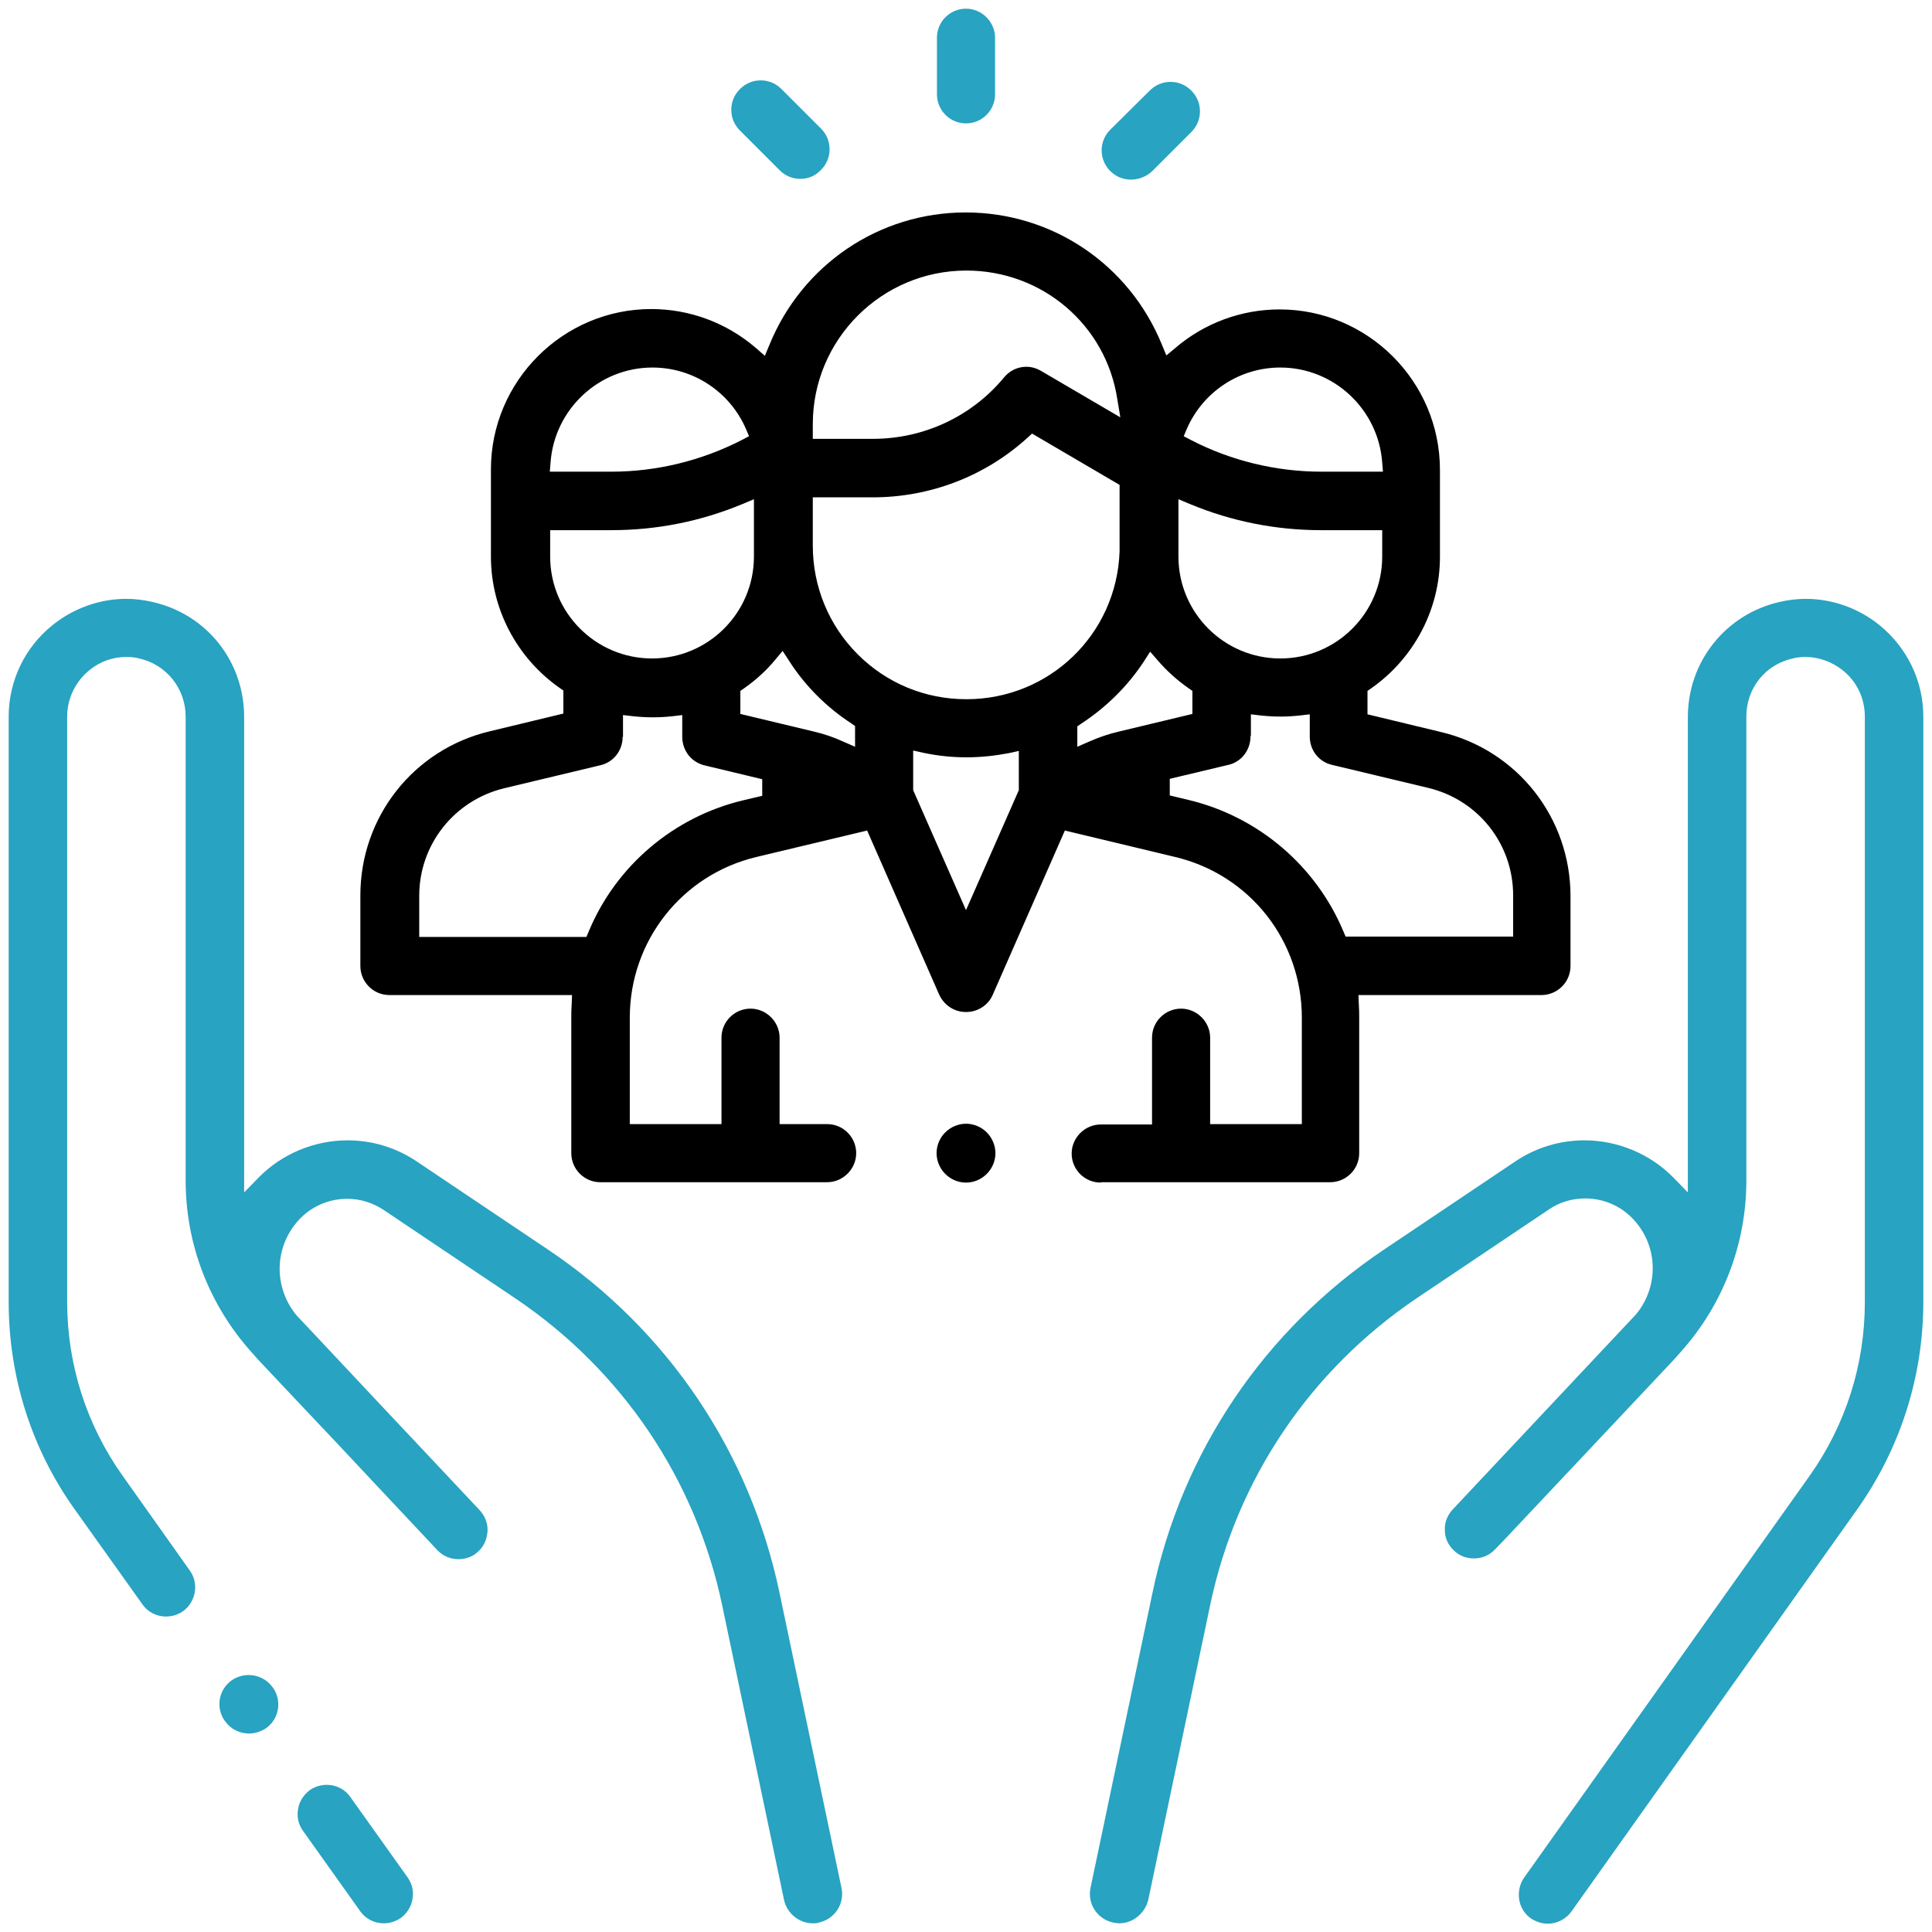 <?xml version="1.0" encoding="utf-8"?>
<!-- Generator: Adobe Illustrator 21.0.0, SVG Export Plug-In . SVG Version: 6.00 Build 0)  -->
<svg version="1.1" id="Capa_1" xmlns="http://www.w3.org/2000/svg" xmlns:xlink="http://www.w3.org/1999/xlink" x="0px" y="0px"
	 viewBox="0 0 512 512" style="enable-background:new 0 0 512 512;" xml:space="preserve">
<style type="text/css">
	.st0{fill:#28A3C1;}
</style>
<path class="st0" d="M101.7,509.7c-2.5,0-4.9-1.2-6.3-3.3l-15.1-21.2c-1.2-1.7-1.7-3.7-1.3-5.8c0.3-2,1.5-3.8,3.1-5
	c1.3-0.9,2.9-1.4,4.5-1.4c2.5,0,4.9,1.2,6.3,3.3l15.1,21.2c1.2,1.7,1.7,3.7,1.3,5.8c-0.3,2-1.5,3.8-3.1,5
	C104.8,509.2,103.3,509.7,101.7,509.7z"/>
<path class="st0" d="M215.4,509.7c-3.6,0-6.8-2.6-7.6-6.1l-16.4-78.1c-7-33.4-26.5-62.3-54.8-81.4l-35-23.5
	c-2.9-1.9-6.2-2.9-9.6-2.9c-5,0-9.7,2.1-13,5.8c-6.4,7.2-6.5,17.7-0.4,25.1l0.3,0.3l22.9,24.4c13.4,14.2,25.1,26.7,25.3,26.9
	c1.4,1.5,2.2,3.5,2.1,5.5c-0.1,2.1-0.9,4-2.4,5.4c-1.4,1.4-3.3,2.1-5.3,2.1c-2.2,0-4.2-0.9-5.6-2.4c-0.1-0.1-15.5-16.5-15.5-16.5
	l-0.1-0.1L90,383.2c-7.4-7.8-15.2-16.1-21.8-23.1c-0.4-0.5-0.9-1-1.5-1.7c-11.3-12.6-17.5-28.7-17.5-45.5v-123
	c0-7.4-5.1-13.8-12.3-15.4c-1.1-0.3-2.3-0.4-3.4-0.4c-3.6,0-7,1.2-9.8,3.5c-3.7,3-5.9,7.5-5.9,12.3V345c0,16.6,5.1,32.6,14.7,46.1
	l17.8,25.1c2.5,3.5,1.6,8.3-1.8,10.8c-1.3,0.9-2.9,1.4-4.5,1.4c-2.5,0-4.9-1.2-6.3-3.3L19.8,400C8.3,383.9,2.3,364.8,2.3,345V189.9
	c0-9.5,4.3-18.4,11.7-24.3c5.5-4.4,12.4-6.9,19.5-6.9c2.3,0,4.6,0.3,6.8,0.8c14.4,3.2,24.4,15.7,24.4,30.5v126l3.9-4
	c6.1-6.2,14.7-9.8,23.5-9.8c6.5,0,12.8,1.9,18.2,5.5l35,23.5c31.7,21.3,53.5,53.7,61.3,91l16.4,78.1c0.9,4.2-1.8,8.3-6,9.2
	C216.5,509.7,215.9,509.7,215.4,509.7z"/>
<path class="st0" d="M66,459.4c-2.5,0-4.9-1.2-6.3-3.2l-0.1-0.1c-2.5-3.5-1.7-8.3,1.8-10.8c1.3-0.9,2.9-1.4,4.5-1.4
	c2.5,0,4.9,1.2,6.3,3.2l0.1,0.1c2.5,3.5,1.7,8.3-1.8,10.8C69.1,458.9,67.6,459.4,66,459.4z"/>
<path class="st0" d="M296.6,509.7c-0.5,0-1.1-0.1-1.6-0.2c-4.2-0.9-6.9-5-6-9.2l16.4-78.1c7.8-37.4,29.6-69.7,61.3-91l35-23.5
	c5.4-3.6,11.7-5.5,18.2-5.5c8.8,0,17.4,3.6,23.5,9.8l3.9,4v-126c0-14.7,10.1-27.3,24.4-30.5c2.2-0.5,4.5-0.8,6.8-0.8
	c7,0,13.9,2.4,19.5,6.9c7.4,6,11.7,14.8,11.7,24.3V345c0,19.8-6.1,38.9-17.6,55.1l-75.6,106.4c-1.4,2-3.8,3.3-6.3,3.3
	c-1.6,0-3.1-0.5-4.5-1.4c-1.7-1.2-2.8-3-3.1-5c-0.3-2,0.1-4.1,1.3-5.8l75.6-106.4c9.6-13.5,14.7-29.5,14.7-46.1V189.9
	c0-4.8-2.1-9.3-5.9-12.3c-2.8-2.2-6.3-3.5-9.8-3.5c-1.1,0-2.3,0.1-3.4,0.4c-7.3,1.6-12.3,7.9-12.3,15.4v123
	c0,16.8-6.2,32.9-17.4,45.4c-0.6,0.7-1.1,1.2-1.5,1.7c-5.6,6-35.8,38-45,47.8l-2.7,2.8c-1.5,1.6-3.5,2.4-5.6,2.4
	c-2,0-3.9-0.7-5.3-2.1c-1.5-1.4-2.4-3.3-2.4-5.4c-0.1-2.1,0.7-4,2.1-5.5c0.2-0.2,46.2-49.2,48.2-51.3l0.3-0.3c6.1-7.3,6-17.9-0.4-25
	c-3.3-3.7-8-5.8-13-5.8c-3.5,0-6.8,1-9.6,2.9l-35,23.5c-28.3,19.1-47.8,48-54.8,81.4l-16.4,78.1
	C303.4,507.1,300.2,509.7,296.6,509.7z"/>
<path d="M291.7,313.4c-4.3,0-7.7-3.5-7.7-7.7s3.5-7.7,7.7-7.7h13.6V275c0-4.3,3.5-7.7,7.7-7.7s7.7,3.5,7.7,7.7v22.9H345v-28.2
	c0-20.4-13.8-37.9-33.6-42.6l-29.2-7l-19.1,43.5c-1.2,2.8-4,4.6-7.1,4.6c-3.1,0-5.8-1.8-7.1-4.6l-19.1-43.5l-29.3,7
	c-19.8,4.7-33.6,22.3-33.6,42.6v28.2h24.3V275c0-4.3,3.5-7.7,7.7-7.7s7.7,3.5,7.7,7.7v22.9h12.6c4.3,0,7.7,3.5,7.7,7.7
	s-3.5,7.7-7.7,7.7h-60.1c-4.3,0-7.7-3.5-7.7-7.7v-36c0-1.1,0-2.2,0.1-3.5l0.1-2.4h-48.4c-4.3,0-7.7-3.5-7.7-7.7v-18.7
	c0-20.8,14.1-38.7,34.3-43.5l19.5-4.7V183l-1-0.7c-11.4-8-18.2-21-18.2-34.8v-23.1c0-23.4,19.1-42.5,42.5-42.5
	c10.1,0,19.9,3.6,27.7,10.3l2.4,2.1l1.2-2.9c8.7-21.3,29.1-35.1,52-35.1c22.9,0,43.3,13.7,52,35l1.2,2.9l2.4-2
	c7.7-6.6,17.5-10.2,27.6-10.2c23.4,0,42.5,19.1,42.5,42.5v23.1c0,13.8-6.8,26.8-18.2,34.8l-1,0.7v6.2l19.5,4.7
	c20.2,4.8,34.3,22.7,34.3,43.5V256c0,4.3-3.5,7.7-7.7,7.7h-48.5l0.1,2.4c0.1,1.4,0.1,2.5,0.1,3.6v35.9c0,4.3-3.5,7.7-7.7,7.7H291.7z
	 M331.4,195l0,0.2c0,2.6-1.3,5.1-3.5,6.5c-0.9,0.6-1.8,0.9-2.8,1.1l-15.1,3.6l0,4.4l5,1.2c18.4,4.4,33.7,17.4,41,34.8l0.6,1.4H401
	v-10.9c0-13.6-9.2-25.3-22.5-28.5l-25.5-6.1c-3.5-0.8-5.9-3.9-5.9-7.5v-5.9l-2.5,0.3c-1.9,0.2-3.6,0.3-5.3,0.3
	c-1.7,0-3.4-0.1-5.3-0.3l-2.5-0.3V195z M165,195.3c0,3.6-2.4,6.7-5.9,7.5l-25.5,6.1c-13.2,3.2-22.5,14.9-22.5,28.5v10.9h44.3
	l0.6-1.4c7.2-17.4,22.5-30.4,40.9-34.8l5.1-1.2v-4.4l-15-3.6c-1-0.2-1.9-0.6-2.7-1.1c-2.2-1.4-3.5-3.9-3.5-6.5c0-0.1,0-0.4,0-0.4
	v-5.4l-2.5,0.3c-1.8,0.2-3.6,0.3-5.3,0.3c-1.7,0-3.5-0.1-5.3-0.3l-2.6-0.3V195.3z M242,209.4l14,31.8l14-31.8v-10.4l-2.7,0.6
	c-3.7,0.7-7.4,1.1-11.2,1.1c-3.8,0-7.6-0.4-11.4-1.2l-2.7-0.6V209.4z M303.2,175.2c-4.3,6.6-10.1,12.3-16.7,16.6l-1,0.7v5.4l3.2-1.4
	c2.5-1.1,5.1-2,7.7-2.6l19.6-4.7v-6.1l-1-0.7c-3-2.1-5.8-4.6-8.2-7.4l-2-2.3L303.2,175.2z M205.4,174.9c-2.4,2.9-5.2,5.4-8.2,7.5
	l-1,0.7v6.1l19.6,4.7c2.6,0.6,5.2,1.5,7.6,2.6l3.2,1.4v-5.5l-1-0.7c-6.6-4.3-12.3-10-16.5-16.6l-1.7-2.6L205.4,174.9z M215.4,144.6
	c0,10.8,4.2,21.1,11.9,28.8c7.7,7.7,17.9,11.9,28.8,11.9c22,0,39.8-17.2,40.6-39.1l0-17.7l-23.2-13.6l-1.2,1.1
	c-11.2,10.2-25.8,15.8-41,15.8h-15.9V144.6z M312.3,144.6c0,0.3,0,0.6,0,0.9l0,0.5l0,1.5c0,14.9,12.1,27,27,27s27-12.1,27-27v-7
	h-16.2c-11.9,0-23.6-2.3-34.7-6.9l-3.1-1.3V144.6z M145.8,147.5c0,14.9,12.1,27,27,27s27-12.1,27-27v-15.2l-3.1,1.3
	c-11.1,4.6-22.7,6.9-34.7,6.9h-16.2V147.5z M339.3,97.4c-10.8,0-20.5,6.4-24.8,16.3l-0.8,1.9l1.9,1c10.6,5.5,22.6,8.4,34.6,8.4h16.3
	l-0.2-2.4C365.3,108.5,353.5,97.4,339.3,97.4z M172.9,97.4c-14.2,0-26,11.1-27,25.2l-0.2,2.4h16.3c12,0,23.9-2.9,34.6-8.4l1.9-1
	l-0.8-1.9C193.4,103.8,183.7,97.4,172.9,97.4z M256.1,71.7c-22.4,0-40.7,18.2-40.7,40.7v3.9h15.9c13.5,0,26.2-5.9,34.8-16.3
	c1.5-1.8,3.6-2.8,5.9-2.8c1.4,0,2.7,0.4,3.9,1.1l21,12.3l-0.8-4.8C293.1,86.1,276.2,71.7,256.1,71.7z"/>
<path d="M256,313.4c-2,0-4-0.8-5.5-2.3c-1.4-1.4-2.3-3.4-2.3-5.5c0-2,0.8-4,2.3-5.5c1.4-1.4,3.4-2.3,5.5-2.3c2,0,4,0.8,5.5,2.3
	c1.4,1.4,2.3,3.4,2.3,5.5c0,2-0.8,4-2.3,5.5C260,312.6,258,313.4,256,313.4z"/>
<path class="st0" d="M256,32.7c-4.3,0-7.7-3.5-7.7-7.7V10c0-4.3,3.5-7.7,7.7-7.7s7.7,3.5,7.7,7.7v15C263.7,29.2,260.3,32.7,256,32.7
	z"/>
<path class="st0" d="M212.1,47.4c-2.1,0-4-0.8-5.5-2.3l-10.5-10.5c-1.5-1.5-2.3-3.4-2.3-5.5s0.8-4,2.3-5.5c1.5-1.5,3.4-2.3,5.5-2.3
	c2.1,0,4,0.8,5.5,2.3l10.5,10.5c3,3,3,7.9,0,10.9C216.1,46.6,214.2,47.4,212.1,47.4z"/>
<path class="st0" d="M299.7,47.6c-2.1,0-4-0.8-5.5-2.3c-3-3-3-7.9,0-10.9L304.7,24c1.5-1.5,3.4-2.3,5.5-2.3c2.1,0,4,0.8,5.5,2.3
	c1.5,1.5,2.3,3.4,2.3,5.5s-0.8,4-2.3,5.5l-10.4,10.4C303.8,46.8,301.8,47.6,299.7,47.6z"/>
</svg>
